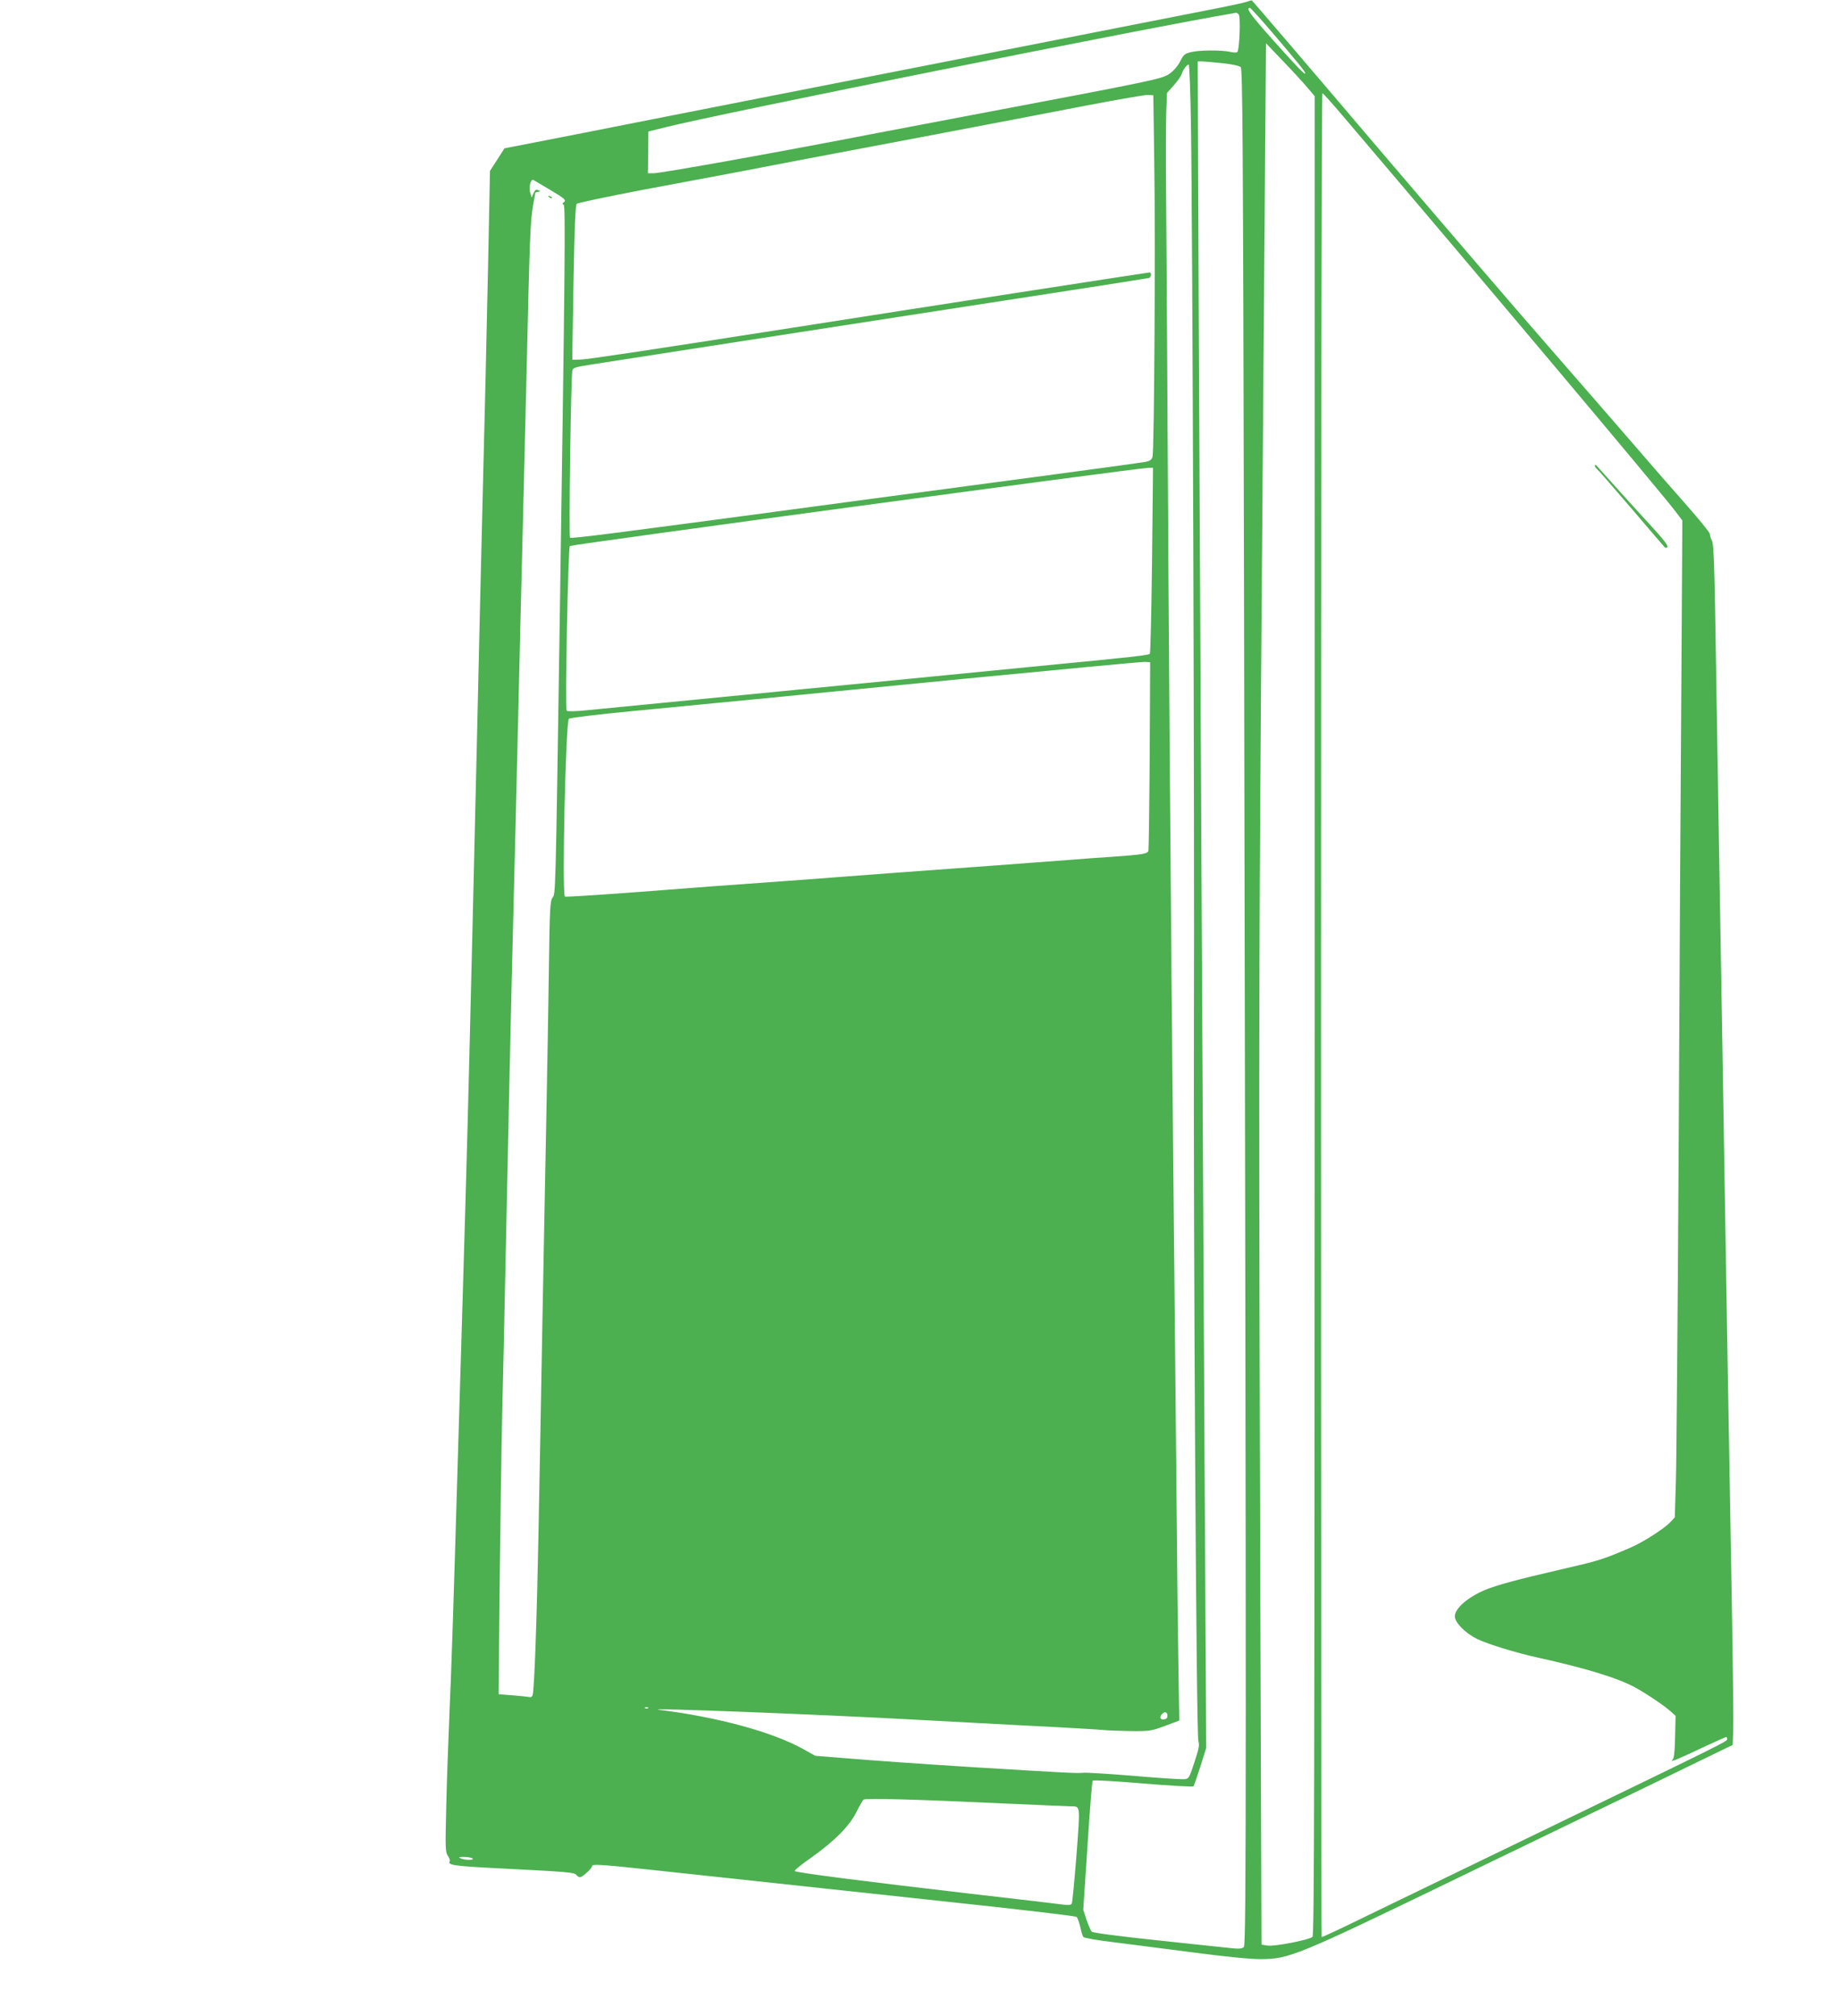 <?xml version="1.0" standalone="no"?>
<!DOCTYPE svg PUBLIC "-//W3C//DTD SVG 20010904//EN"
 "http://www.w3.org/TR/2001/REC-SVG-20010904/DTD/svg10.dtd">
<svg version="1.0" xmlns="http://www.w3.org/2000/svg"
 width="1168pt" height="1280pt" viewBox="0 0 1168 1280"
 preserveAspectRatio="xMidYMid meet">
<g transform="translate(0,1280) scale(0.1,-0.1)"
fill="#4caf50" stroke="none">
<path d="M7923 12790 c-12 -5 -102 -25 -200 -44 -98 -19 -443 -87 -768 -151
-324 -64 -831 -163 -1125 -221 -294 -58 -796 -156 -1115 -219 -319 -63 -789
-155 -1045 -206 l-466 -91 -46 -72 -46 -71 -11 -550 c-11 -529 -19 -861 -41
-1750 -6 -225 -19 -801 -30 -1280 -11 -478 -25 -1050 -30 -1270 -5 -220 -14
-587 -20 -815 -11 -459 -35 -1294 -50 -1780 -5 -173 -14 -470 -20 -660 -34
-1154 -42 -1377 -55 -1682 -8 -185 -18 -460 -21 -610 -6 -251 -6 -276 10 -301
10 -14 15 -30 13 -35 -16 -25 22 -31 318 -46 437 -22 472 -25 486 -42 6 -8 17
-14 23 -14 15 0 76 56 76 69 0 17 42 14 487 -34 466 -50 619 -67 1773 -191
443 -47 810 -90 817 -96 7 -5 17 -34 24 -63 6 -29 15 -58 19 -64 3 -6 80 -20
171 -31 90 -11 318 -41 506 -65 219 -29 379 -45 447 -45 184 0 228 18 1271
523 501 242 978 473 1060 512 83 40 267 129 410 199 l260 126 3 88 c2 48 -1
371 -7 717 -25 1417 -34 1925 -61 3600 -6 347 -15 873 -20 1170 -5 297 -14
878 -21 1290 -9 600 -14 756 -25 779 -8 16 -14 36 -14 45 0 9 -66 90 -146 181
-81 91 -228 260 -327 375 -100 116 -348 401 -552 635 -205 234 -710 823 -1125
1310 -414 487 -756 886 -759 887 -3 1 -16 -2 -28 -7z m158 -197 c166 -195 209
-248 209 -258 0 -14 -40 27 -207 213 -144 162 -173 202 -144 202 4 0 68 -71
142 -157z m-214 116 c14 -14 5 -231 -9 -240 -6 -4 -26 -3 -47 2 -52 12 -195
11 -247 -2 -40 -10 -48 -17 -69 -60 -16 -30 -41 -59 -68 -78 -48 -32 -77 -39
-1252 -261 -264 -50 -536 -102 -605 -115 -591 -115 -1368 -255 -1419 -255
l-36 0 2 132 1 133 109 27 c340 86 3071 634 3624 727 3 1 10 -4 16 -10z m434
-462 l49 -58 0 -5839 c-1 -4940 -3 -5840 -14 -5849 -24 -20 -243 -62 -285 -55
l-39 6 -8 2377 c-9 2925 -9 3669 5 5591 9 1211 29 3720 31 4040 l1 65 105
-110 c58 -60 128 -136 155 -168z m-539 152 c61 -6 109 -17 118 -25 12 -12 15
-437 21 -3296 15 -7550 15 -8626 -1 -8641 -12 -12 -31 -13 -95 -6 -44 5 -255
27 -470 50 -225 24 -395 46 -401 53 -6 6 -21 40 -33 75 l-21 64 27 406 c14
223 29 410 33 414 4 5 148 -3 320 -18 173 -14 317 -22 320 -18 4 5 23 61 44
126 l37 118 -11 1917 c-13 2428 -28 5324 -37 7275 l-6 1517 26 0 c14 0 73 -5
129 -11z m-198 -391 c10 -569 23 -4534 19 -5668 -4 -1354 15 -4557 28 -4595 8
-25 4 -48 -25 -135 -34 -104 -35 -105 -68 -108 -18 -1 -163 8 -323 22 -159 13
-304 22 -321 19 -28 -4 -128 1 -714 37 -304 19 -603 40 -794 56 l-188 15 -79
44 c-195 108 -546 203 -914 248 -124 15 1043 -30 1635 -63 96 -5 391 -21 655
-35 264 -13 503 -27 530 -30 28 -3 107 -6 177 -7 121 -1 131 1 218 33 l90 34
-5 300 c-3 165 -10 779 -15 1365 -6 586 -15 1504 -20 2040 -12 1209 -28 3259
-35 4595 -3 556 -7 1186 -9 1400 -2 215 -1 445 1 512 l5 123 42 47 c24 27 47
59 51 73 8 27 33 60 45 60 4 0 11 -172 14 -382z m968 52 c893 -1049 2024
-2394 2109 -2507 l44 -58 -6 -990 c-4 -545 -12 -1865 -17 -2935 -6 -1070 -14
-2048 -18 -2175 l-7 -230 -26 -28 c-39 -43 -178 -132 -262 -167 -173 -74 -193
-80 -449 -139 -261 -60 -397 -97 -471 -128 -109 -47 -188 -116 -189 -166 0
-40 66 -107 143 -145 67 -32 245 -87 382 -117 308 -68 511 -130 624 -192 75
-42 185 -116 224 -152 l29 -26 -3 -135 c-3 -106 -7 -138 -19 -148 -20 -16 57
16 210 89 69 32 129 59 133 59 4 0 7 -6 7 -13 0 -15 -9 -19 -1230 -610 -432
-209 -877 -424 -990 -479 -218 -107 -348 -168 -356 -168 -2 0 -4 2635 -4 5856
0 3652 4 5854 9 5852 6 -1 65 -68 133 -148z m-1201 -295 c8 -479 0 -1826 -11
-1865 -5 -19 -15 -27 -46 -33 -21 -4 -340 -48 -709 -97 -368 -49 -821 -110
-1005 -134 -1681 -226 -1932 -258 -1940 -250 -8 9 6 1018 15 1060 4 19 18 23
112 38 113 18 973 151 1968 305 319 49 803 124 1075 166 272 42 501 78 508 80
14 5 17 35 3 35 -9 0 -1497 -230 -2261 -350 -974 -152 -1302 -201 -1350 -203
l-55 -2 0 35 c0 19 4 240 8 490 6 328 12 458 20 466 7 6 197 46 422 89 226 42
478 90 560 105 296 57 531 102 1210 230 380 72 850 162 1045 200 195 37 371
68 390 67 l35 -2 6 -430z m-3838 -170 c96 -57 107 -67 86 -81 -8 -5 -8 -9 1
-14 12 -8 9 -372 -25 -2640 -27 -1783 -26 -1732 -46 -1760 -15 -22 -18 -69
-23 -460 -3 -239 -11 -655 -16 -925 -5 -269 -17 -857 -25 -1305 -8 -448 -19
-1056 -25 -1350 -10 -523 -26 -987 -37 -1023 -3 -11 -11 -16 -21 -13 -9 2 -57
7 -106 11 l-89 7 6 667 c4 366 11 857 16 1091 6 234 15 659 21 945 14 685 37
1742 50 2235 6 217 19 769 30 1225 11 457 24 1010 30 1230 5 220 17 681 25
1025 19 827 23 935 40 1032 8 46 15 84 15 85 0 1 8 3 18 5 16 3 16 4 -1 11
-13 5 -20 0 -29 -21 l-11 -27 -10 33 c-10 33 4 88 21 79 4 -2 51 -30 105 -62z
m3824 -2352 c-4 -323 -10 -590 -14 -594 -10 -10 -79 -18 -763 -84 -311 -31
-700 -69 -865 -85 -165 -16 -489 -48 -720 -70 -740 -72 -1127 -110 -1239 -121
-59 -6 -112 -7 -117 -2 -11 11 9 1035 20 1046 9 9 3599 494 3670 496 l34 1 -6
-587z m-15 -1238 c-2 -324 -6 -598 -8 -607 -6 -20 -33 -24 -224 -38 -80 -5
-203 -14 -275 -20 -142 -11 -815 -61 -1150 -85 -115 -9 -264 -20 -330 -25 -66
-5 -217 -17 -335 -25 -365 -26 -609 -44 -755 -56 -348 -27 -631 -46 -637 -42
-20 11 5 1111 25 1129 7 6 185 28 397 48 546 52 859 83 2115 206 611 59 1126
108 1145 107 l35 -2 -3 -590z m-3185 -6051 c-3 -3 -12 -4 -19 -1 -8 3 -5 6 6
6 11 1 17 -2 13 -5z m3298 -50 c0 -12 -8 -20 -22 -22 -25 -4 -31 16 -11 36 17
17 33 10 33 -14z m-1055 -555 c228 -10 429 -19 445 -19 57 0 56 9 32 -310 -13
-162 -26 -301 -30 -308 -5 -8 -21 -10 -45 -7 -20 3 -289 35 -597 70 -680 79
-1107 134 -1117 144 -5 4 43 43 105 86 147 104 243 201 287 290 19 39 40 74
45 78 13 10 344 1 875 -24z m-3360 -349 c19 -13 -46 -13 -75 0 -16 7 -11 9 20
9 22 0 47 -4 55 -9z"/>
<path d="M10130 9843 c0 -7 5 -15 10 -18 6 -4 103 -115 217 -248 113 -133 210
-246 215 -251 5 -6 12 -6 18 0 8 8 -27 52 -112 144 -68 74 -170 186 -227 250
-57 63 -107 119 -112 125 -6 5 -9 5 -9 -2z"/>
<path d="M3487 11549 c7 -7 15 -10 18 -7 3 3 -2 9 -12 12 -14 6 -15 5 -6 -5z"/>
</g>
</svg>
